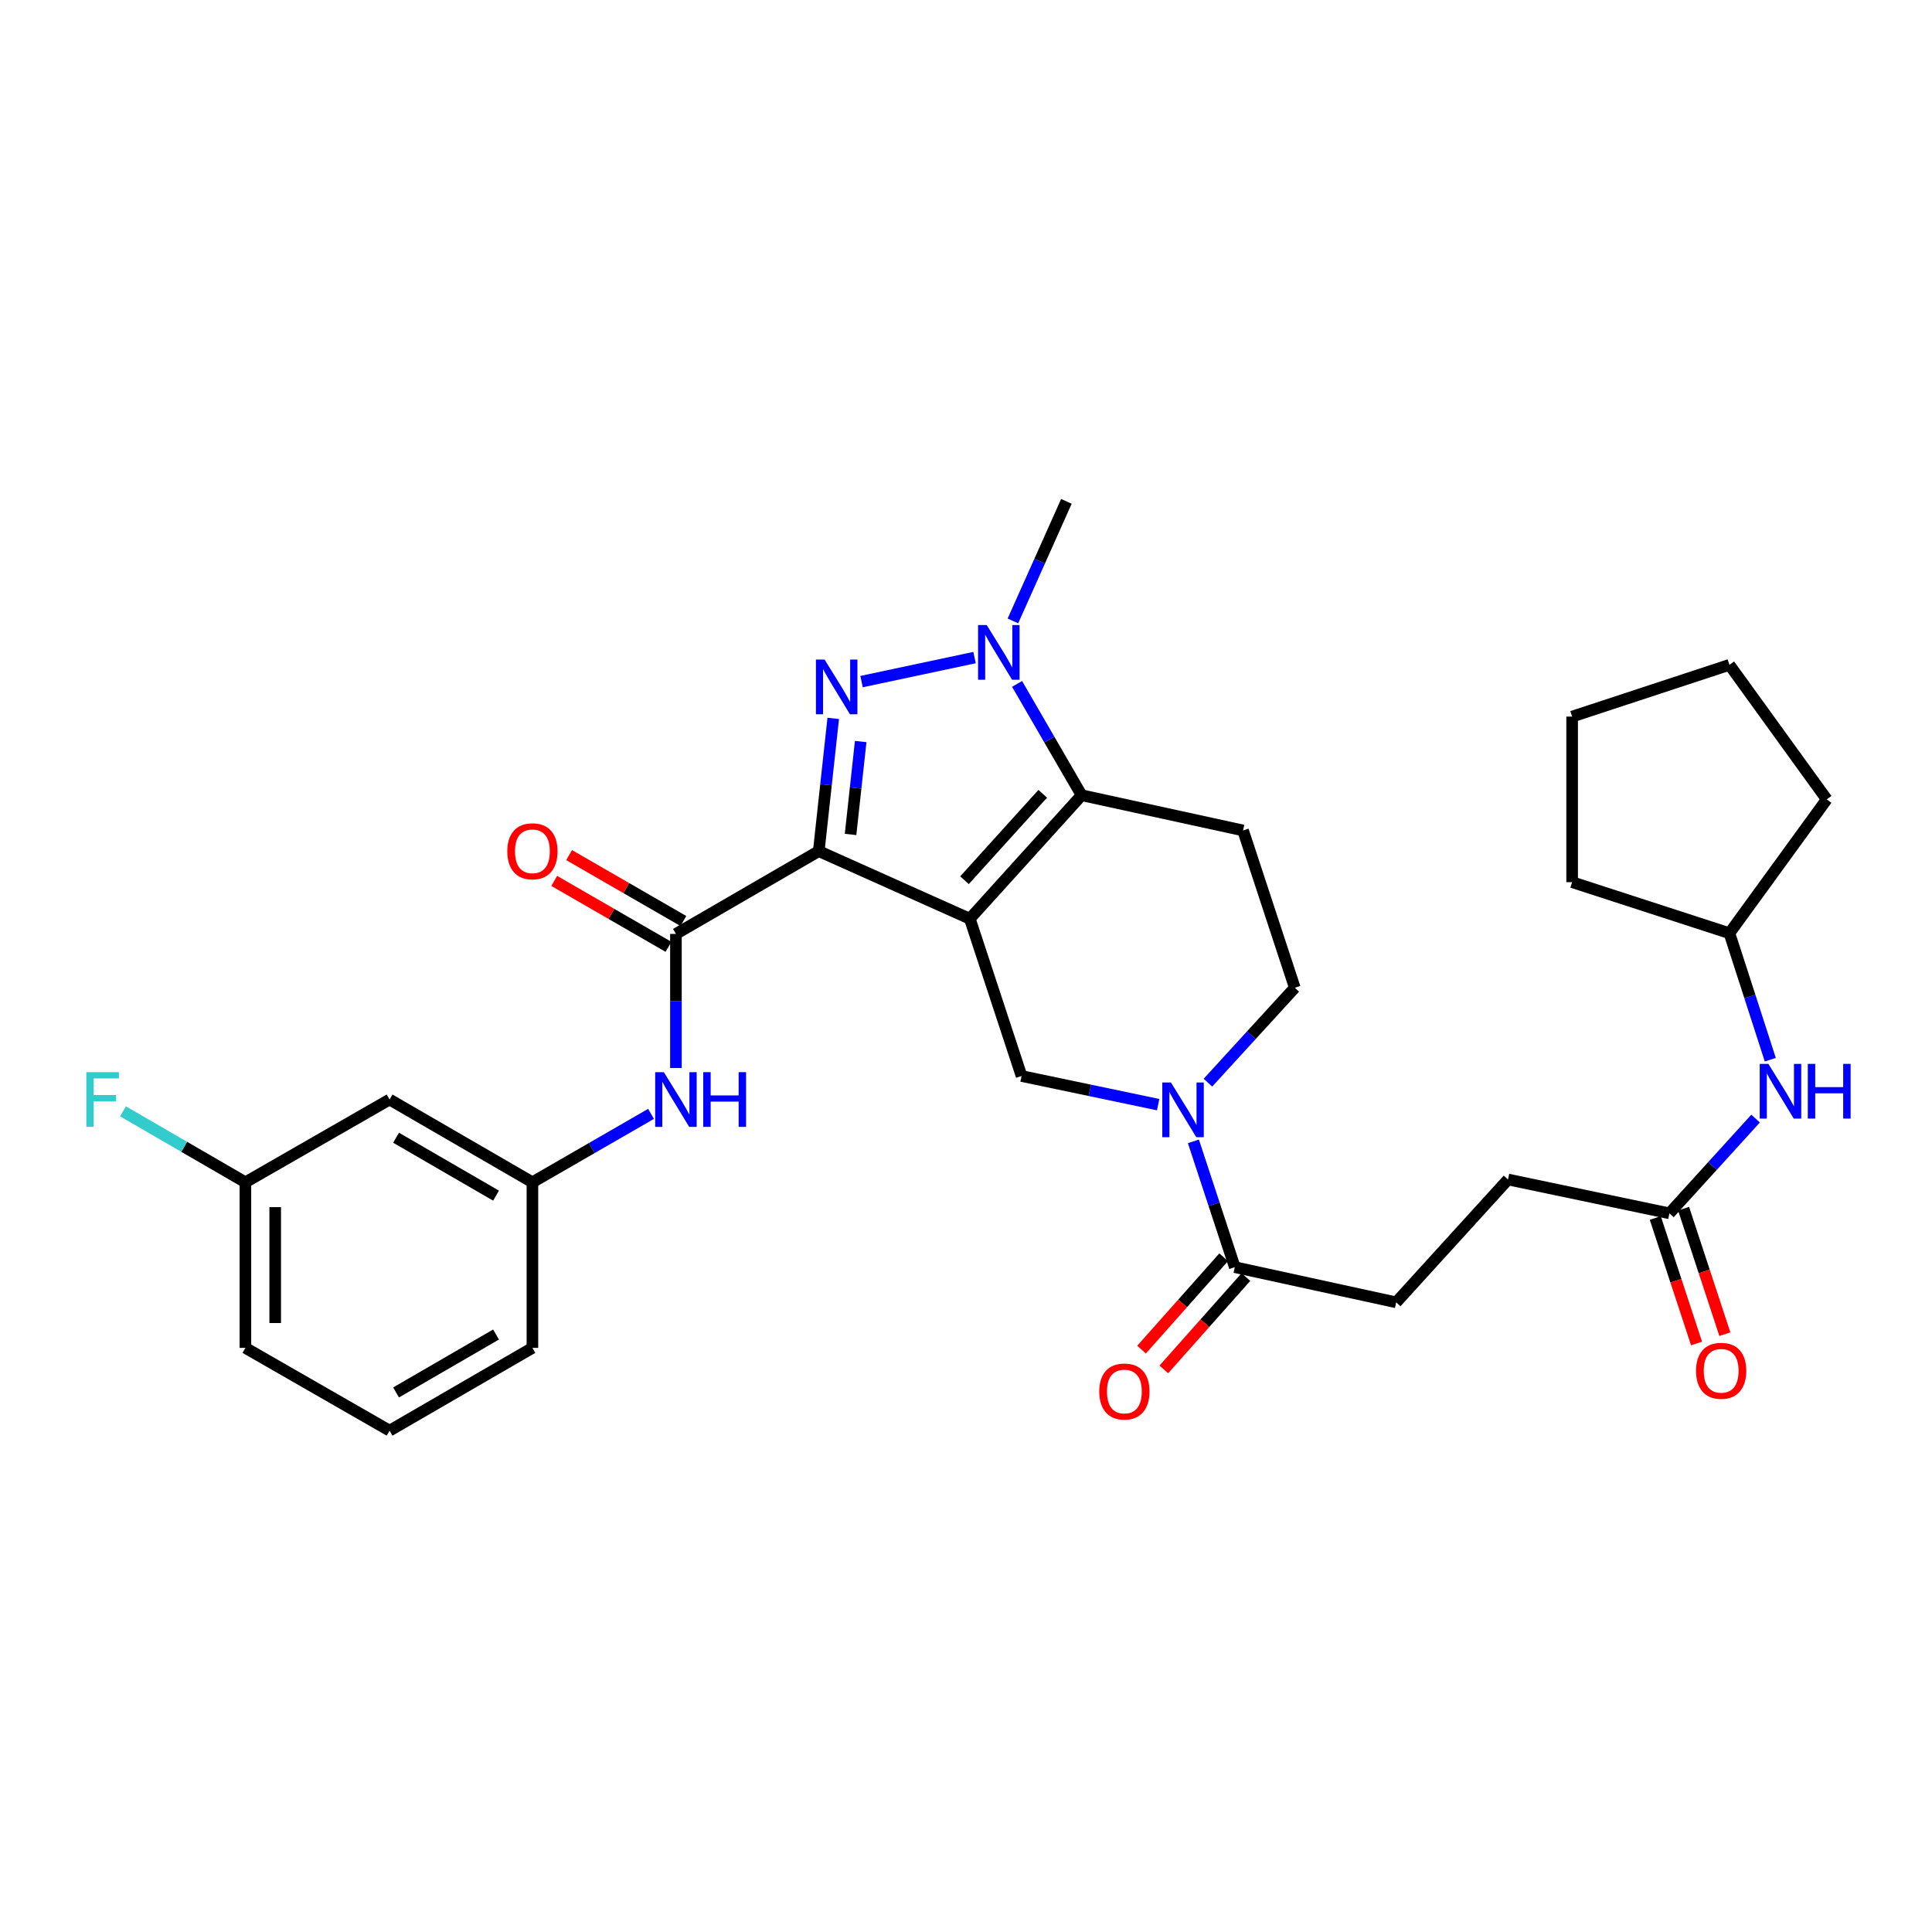 <?xml version='1.0' encoding='iso-8859-1'?>
<svg version='1.1' baseProfile='full'
              xmlns='http://www.w3.org/2000/svg'
                      xmlns:rdkit='http://www.rdkit.org/xml'
                      xmlns:xlink='http://www.w3.org/1999/xlink'
                  xml:space='preserve'
width='1000px' height='1000px' viewBox='0 0 1000 1000'>
<!-- END OF HEADER -->
<rect style='opacity:1.0;fill:#FFFFFF;stroke:none' width='1000' height='1000' x='0' y='0'> </rect>
<path class='bond-0' d='M 501.981,475.545 L 423.791,440.541' style='fill:none;fill-rule:evenodd;stroke:#000000;stroke-width:6px;stroke-linecap:butt;stroke-linejoin:miter;stroke-opacity:1' />
<path class='bond-2' d='M 501.981,475.545 L 559.838,411.612' style='fill:none;fill-rule:evenodd;stroke:#000000;stroke-width:6px;stroke-linecap:butt;stroke-linejoin:miter;stroke-opacity:1' />
<path class='bond-2' d='M 499.224,455.605 L 539.723,410.853' style='fill:none;fill-rule:evenodd;stroke:#000000;stroke-width:6px;stroke-linecap:butt;stroke-linejoin:miter;stroke-opacity:1' />
<path class='bond-6' d='M 501.981,475.545 L 528.759,556.948' style='fill:none;fill-rule:evenodd;stroke:#000000;stroke-width:6px;stroke-linecap:butt;stroke-linejoin:miter;stroke-opacity:1' />
<path class='bond-1' d='M 423.791,440.541 L 427.538,406.188' style='fill:none;fill-rule:evenodd;stroke:#000000;stroke-width:6px;stroke-linecap:butt;stroke-linejoin:miter;stroke-opacity:1' />
<path class='bond-1' d='M 427.538,406.188 L 431.285,371.836' style='fill:none;fill-rule:evenodd;stroke:#0000FF;stroke-width:6px;stroke-linecap:butt;stroke-linejoin:miter;stroke-opacity:1' />
<path class='bond-1' d='M 440.248,431.908 L 442.871,407.861' style='fill:none;fill-rule:evenodd;stroke:#000000;stroke-width:6px;stroke-linecap:butt;stroke-linejoin:miter;stroke-opacity:1' />
<path class='bond-1' d='M 442.871,407.861 L 445.493,383.814' style='fill:none;fill-rule:evenodd;stroke:#0000FF;stroke-width:6px;stroke-linecap:butt;stroke-linejoin:miter;stroke-opacity:1' />
<path class='bond-4' d='M 423.791,440.541 L 349.859,483.394' style='fill:none;fill-rule:evenodd;stroke:#000000;stroke-width:6px;stroke-linecap:butt;stroke-linejoin:miter;stroke-opacity:1' />
<path class='bond-31' d='M 445.947,352.798 L 504.43,340.36' style='fill:none;fill-rule:evenodd;stroke:#0000FF;stroke-width:6px;stroke-linecap:butt;stroke-linejoin:miter;stroke-opacity:1' />
<path class='bond-3' d='M 559.838,411.612 L 543.135,382.799' style='fill:none;fill-rule:evenodd;stroke:#000000;stroke-width:6px;stroke-linecap:butt;stroke-linejoin:miter;stroke-opacity:1' />
<path class='bond-3' d='M 543.135,382.799 L 526.432,353.985' style='fill:none;fill-rule:evenodd;stroke:#0000FF;stroke-width:6px;stroke-linecap:butt;stroke-linejoin:miter;stroke-opacity:1' />
<path class='bond-8' d='M 559.838,411.612 L 643.401,429.838' style='fill:none;fill-rule:evenodd;stroke:#000000;stroke-width:6px;stroke-linecap:butt;stroke-linejoin:miter;stroke-opacity:1' />
<path class='bond-21' d='M 524.28,321.388 L 538.126,290.443' style='fill:none;fill-rule:evenodd;stroke:#0000FF;stroke-width:6px;stroke-linecap:butt;stroke-linejoin:miter;stroke-opacity:1' />
<path class='bond-21' d='M 538.126,290.443 L 551.972,259.499' style='fill:none;fill-rule:evenodd;stroke:#000000;stroke-width:6px;stroke-linecap:butt;stroke-linejoin:miter;stroke-opacity:1' />
<path class='bond-9' d='M 349.859,483.394 L 349.859,518.099' style='fill:none;fill-rule:evenodd;stroke:#000000;stroke-width:6px;stroke-linecap:butt;stroke-linejoin:miter;stroke-opacity:1' />
<path class='bond-9' d='M 349.859,518.099 L 349.859,552.805' style='fill:none;fill-rule:evenodd;stroke:#0000FF;stroke-width:6px;stroke-linecap:butt;stroke-linejoin:miter;stroke-opacity:1' />
<path class='bond-12' d='M 353.713,476.714 L 324.143,459.655' style='fill:none;fill-rule:evenodd;stroke:#000000;stroke-width:6px;stroke-linecap:butt;stroke-linejoin:miter;stroke-opacity:1' />
<path class='bond-12' d='M 324.143,459.655 L 294.573,442.597' style='fill:none;fill-rule:evenodd;stroke:#FF0000;stroke-width:6px;stroke-linecap:butt;stroke-linejoin:miter;stroke-opacity:1' />
<path class='bond-12' d='M 346.005,490.074 L 316.436,473.015' style='fill:none;fill-rule:evenodd;stroke:#000000;stroke-width:6px;stroke-linecap:butt;stroke-linejoin:miter;stroke-opacity:1' />
<path class='bond-12' d='M 316.436,473.015 L 286.866,455.957' style='fill:none;fill-rule:evenodd;stroke:#FF0000;stroke-width:6px;stroke-linecap:butt;stroke-linejoin:miter;stroke-opacity:1' />
<path class='bond-5' d='M 599.464,571.765 L 564.112,564.357' style='fill:none;fill-rule:evenodd;stroke:#0000FF;stroke-width:6px;stroke-linecap:butt;stroke-linejoin:miter;stroke-opacity:1' />
<path class='bond-5' d='M 564.112,564.357 L 528.759,556.948' style='fill:none;fill-rule:evenodd;stroke:#000000;stroke-width:6px;stroke-linecap:butt;stroke-linejoin:miter;stroke-opacity:1' />
<path class='bond-7' d='M 617.703,590.766 L 628.414,623.321' style='fill:none;fill-rule:evenodd;stroke:#0000FF;stroke-width:6px;stroke-linecap:butt;stroke-linejoin:miter;stroke-opacity:1' />
<path class='bond-7' d='M 628.414,623.321 L 639.126,655.876' style='fill:none;fill-rule:evenodd;stroke:#000000;stroke-width:6px;stroke-linecap:butt;stroke-linejoin:miter;stroke-opacity:1' />
<path class='bond-10' d='M 625.221,560.385 L 647.7,535.818' style='fill:none;fill-rule:evenodd;stroke:#0000FF;stroke-width:6px;stroke-linecap:butt;stroke-linejoin:miter;stroke-opacity:1' />
<path class='bond-10' d='M 647.7,535.818 L 670.179,511.251' style='fill:none;fill-rule:evenodd;stroke:#000000;stroke-width:6px;stroke-linecap:butt;stroke-linejoin:miter;stroke-opacity:1' />
<path class='bond-15' d='M 633.362,650.752 L 612.11,674.658' style='fill:none;fill-rule:evenodd;stroke:#000000;stroke-width:6px;stroke-linecap:butt;stroke-linejoin:miter;stroke-opacity:1' />
<path class='bond-15' d='M 612.11,674.658 L 590.858,698.565' style='fill:none;fill-rule:evenodd;stroke:#FF0000;stroke-width:6px;stroke-linecap:butt;stroke-linejoin:miter;stroke-opacity:1' />
<path class='bond-15' d='M 644.889,660.999 L 623.637,684.906' style='fill:none;fill-rule:evenodd;stroke:#000000;stroke-width:6px;stroke-linecap:butt;stroke-linejoin:miter;stroke-opacity:1' />
<path class='bond-15' d='M 623.637,684.906 L 602.385,708.813' style='fill:none;fill-rule:evenodd;stroke:#FF0000;stroke-width:6px;stroke-linecap:butt;stroke-linejoin:miter;stroke-opacity:1' />
<path class='bond-16' d='M 639.126,655.876 L 722.672,674.093' style='fill:none;fill-rule:evenodd;stroke:#000000;stroke-width:6px;stroke-linecap:butt;stroke-linejoin:miter;stroke-opacity:1' />
<path class='bond-32' d='M 643.401,429.838 L 670.179,511.251' style='fill:none;fill-rule:evenodd;stroke:#000000;stroke-width:6px;stroke-linecap:butt;stroke-linejoin:miter;stroke-opacity:1' />
<path class='bond-14' d='M 336.975,576.539 L 306.275,594.245' style='fill:none;fill-rule:evenodd;stroke:#0000FF;stroke-width:6px;stroke-linecap:butt;stroke-linejoin:miter;stroke-opacity:1' />
<path class='bond-14' d='M 306.275,594.245 L 275.576,611.952' style='fill:none;fill-rule:evenodd;stroke:#000000;stroke-width:6px;stroke-linecap:butt;stroke-linejoin:miter;stroke-opacity:1' />
<path class='bond-11' d='M 864.092,628.018 L 780.546,610.504' style='fill:none;fill-rule:evenodd;stroke:#000000;stroke-width:6px;stroke-linecap:butt;stroke-linejoin:miter;stroke-opacity:1' />
<path class='bond-13' d='M 864.092,628.018 L 886.394,603.496' style='fill:none;fill-rule:evenodd;stroke:#000000;stroke-width:6px;stroke-linecap:butt;stroke-linejoin:miter;stroke-opacity:1' />
<path class='bond-13' d='M 886.394,603.496 L 908.696,578.973' style='fill:none;fill-rule:evenodd;stroke:#0000FF;stroke-width:6px;stroke-linecap:butt;stroke-linejoin:miter;stroke-opacity:1' />
<path class='bond-18' d='M 856.766,630.428 L 867.447,662.907' style='fill:none;fill-rule:evenodd;stroke:#000000;stroke-width:6px;stroke-linecap:butt;stroke-linejoin:miter;stroke-opacity:1' />
<path class='bond-18' d='M 867.447,662.907 L 878.129,695.386' style='fill:none;fill-rule:evenodd;stroke:#FF0000;stroke-width:6px;stroke-linecap:butt;stroke-linejoin:miter;stroke-opacity:1' />
<path class='bond-18' d='M 871.418,625.609 L 882.099,658.088' style='fill:none;fill-rule:evenodd;stroke:#000000;stroke-width:6px;stroke-linecap:butt;stroke-linejoin:miter;stroke-opacity:1' />
<path class='bond-18' d='M 882.099,658.088 L 892.781,690.567' style='fill:none;fill-rule:evenodd;stroke:#FF0000;stroke-width:6px;stroke-linecap:butt;stroke-linejoin:miter;stroke-opacity:1' />
<path class='bond-23' d='M 916.301,548.506 L 905.723,515.77' style='fill:none;fill-rule:evenodd;stroke:#0000FF;stroke-width:6px;stroke-linecap:butt;stroke-linejoin:miter;stroke-opacity:1' />
<path class='bond-23' d='M 905.723,515.77 L 895.145,483.034' style='fill:none;fill-rule:evenodd;stroke:#000000;stroke-width:6px;stroke-linecap:butt;stroke-linejoin:miter;stroke-opacity:1' />
<path class='bond-17' d='M 275.576,611.952 L 201.644,569.108' style='fill:none;fill-rule:evenodd;stroke:#000000;stroke-width:6px;stroke-linecap:butt;stroke-linejoin:miter;stroke-opacity:1' />
<path class='bond-17' d='M 256.752,618.87 L 205,588.879' style='fill:none;fill-rule:evenodd;stroke:#000000;stroke-width:6px;stroke-linecap:butt;stroke-linejoin:miter;stroke-opacity:1' />
<path class='bond-25' d='M 275.576,611.952 L 275.576,697.657' style='fill:none;fill-rule:evenodd;stroke:#000000;stroke-width:6px;stroke-linecap:butt;stroke-linejoin:miter;stroke-opacity:1' />
<path class='bond-19' d='M 722.672,674.093 L 780.546,610.504' style='fill:none;fill-rule:evenodd;stroke:#000000;stroke-width:6px;stroke-linecap:butt;stroke-linejoin:miter;stroke-opacity:1' />
<path class='bond-20' d='M 201.644,569.108 L 127.018,611.952' style='fill:none;fill-rule:evenodd;stroke:#000000;stroke-width:6px;stroke-linecap:butt;stroke-linejoin:miter;stroke-opacity:1' />
<path class='bond-22' d='M 127.018,611.952 L 95.338,593.589' style='fill:none;fill-rule:evenodd;stroke:#000000;stroke-width:6px;stroke-linecap:butt;stroke-linejoin:miter;stroke-opacity:1' />
<path class='bond-22' d='M 95.338,593.589 L 63.659,575.226' style='fill:none;fill-rule:evenodd;stroke:#33CCCC;stroke-width:6px;stroke-linecap:butt;stroke-linejoin:miter;stroke-opacity:1' />
<path class='bond-33' d='M 127.018,611.952 L 127.018,697.657' style='fill:none;fill-rule:evenodd;stroke:#000000;stroke-width:6px;stroke-linecap:butt;stroke-linejoin:miter;stroke-opacity:1' />
<path class='bond-33' d='M 142.442,624.808 L 142.442,684.801' style='fill:none;fill-rule:evenodd;stroke:#000000;stroke-width:6px;stroke-linecap:butt;stroke-linejoin:miter;stroke-opacity:1' />
<path class='bond-27' d='M 895.145,483.034 L 945.513,413.755' style='fill:none;fill-rule:evenodd;stroke:#000000;stroke-width:6px;stroke-linecap:butt;stroke-linejoin:miter;stroke-opacity:1' />
<path class='bond-28' d='M 895.145,483.034 L 813.733,456.607' style='fill:none;fill-rule:evenodd;stroke:#000000;stroke-width:6px;stroke-linecap:butt;stroke-linejoin:miter;stroke-opacity:1' />
<path class='bond-24' d='M 201.644,740.501 L 275.576,697.657' style='fill:none;fill-rule:evenodd;stroke:#000000;stroke-width:6px;stroke-linecap:butt;stroke-linejoin:miter;stroke-opacity:1' />
<path class='bond-24' d='M 205,720.73 L 256.752,690.739' style='fill:none;fill-rule:evenodd;stroke:#000000;stroke-width:6px;stroke-linecap:butt;stroke-linejoin:miter;stroke-opacity:1' />
<path class='bond-26' d='M 201.644,740.501 L 127.018,697.657' style='fill:none;fill-rule:evenodd;stroke:#000000;stroke-width:6px;stroke-linecap:butt;stroke-linejoin:miter;stroke-opacity:1' />
<path class='bond-29' d='M 945.513,413.755 L 895.145,344.124' style='fill:none;fill-rule:evenodd;stroke:#000000;stroke-width:6px;stroke-linecap:butt;stroke-linejoin:miter;stroke-opacity:1' />
<path class='bond-30' d='M 813.733,456.607 L 813.733,370.911' style='fill:none;fill-rule:evenodd;stroke:#000000;stroke-width:6px;stroke-linecap:butt;stroke-linejoin:miter;stroke-opacity:1' />
<path class='bond-34' d='M 895.145,344.124 L 813.733,370.911' style='fill:none;fill-rule:evenodd;stroke:#000000;stroke-width:6px;stroke-linecap:butt;stroke-linejoin:miter;stroke-opacity:1' />
<path  class='atom-2' d='M 426.802 341.378
L 436.082 356.378
Q 437.002 357.858, 438.482 360.538
Q 439.962 363.218, 440.042 363.378
L 440.042 341.378
L 443.802 341.378
L 443.802 369.698
L 439.922 369.698
L 429.962 353.298
Q 428.802 351.378, 427.562 349.178
Q 426.362 346.978, 426.002 346.298
L 426.002 369.698
L 422.322 369.698
L 422.322 341.378
L 426.802 341.378
' fill='#0000FF'/>
<path  class='atom-4' d='M 510.725 323.529
L 520.005 338.529
Q 520.925 340.009, 522.405 342.689
Q 523.885 345.369, 523.965 345.529
L 523.965 323.529
L 527.725 323.529
L 527.725 351.849
L 523.845 351.849
L 513.885 335.449
Q 512.725 333.529, 511.485 331.329
Q 510.285 329.129, 509.925 328.449
L 509.925 351.849
L 506.245 351.849
L 506.245 323.529
L 510.725 323.529
' fill='#0000FF'/>
<path  class='atom-6' d='M 606.079 560.303
L 615.359 575.303
Q 616.279 576.783, 617.759 579.463
Q 619.239 582.143, 619.319 582.303
L 619.319 560.303
L 623.079 560.303
L 623.079 588.623
L 619.199 588.623
L 609.239 572.223
Q 608.079 570.303, 606.839 568.103
Q 605.639 565.903, 605.279 565.223
L 605.279 588.623
L 601.599 588.623
L 601.599 560.303
L 606.079 560.303
' fill='#0000FF'/>
<path  class='atom-10' d='M 343.599 554.948
L 352.879 569.948
Q 353.799 571.428, 355.279 574.108
Q 356.759 576.788, 356.839 576.948
L 356.839 554.948
L 360.599 554.948
L 360.599 583.268
L 356.719 583.268
L 346.759 566.868
Q 345.599 564.948, 344.359 562.748
Q 343.159 560.548, 342.799 559.868
L 342.799 583.268
L 339.119 583.268
L 339.119 554.948
L 343.599 554.948
' fill='#0000FF'/>
<path  class='atom-10' d='M 363.999 554.948
L 367.839 554.948
L 367.839 566.988
L 382.319 566.988
L 382.319 554.948
L 386.159 554.948
L 386.159 583.268
L 382.319 583.268
L 382.319 570.188
L 367.839 570.188
L 367.839 583.268
L 363.999 583.268
L 363.999 554.948
' fill='#0000FF'/>
<path  class='atom-13' d='M 262.576 440.621
Q 262.576 433.821, 265.936 430.021
Q 269.296 426.221, 275.576 426.221
Q 281.856 426.221, 285.216 430.021
Q 288.576 433.821, 288.576 440.621
Q 288.576 447.501, 285.176 451.421
Q 281.776 455.301, 275.576 455.301
Q 269.336 455.301, 265.936 451.421
Q 262.576 447.541, 262.576 440.621
M 275.576 452.101
Q 279.896 452.101, 282.216 449.221
Q 284.576 446.301, 284.576 440.621
Q 284.576 435.061, 282.216 432.261
Q 279.896 429.421, 275.576 429.421
Q 271.256 429.421, 268.896 432.221
Q 266.576 435.021, 266.576 440.621
Q 266.576 446.341, 268.896 449.221
Q 271.256 452.101, 275.576 452.101
' fill='#FF0000'/>
<path  class='atom-14' d='M 915.311 550.655
L 924.591 565.655
Q 925.511 567.135, 926.991 569.815
Q 928.471 572.495, 928.551 572.655
L 928.551 550.655
L 932.311 550.655
L 932.311 578.975
L 928.431 578.975
L 918.471 562.575
Q 917.311 560.655, 916.071 558.455
Q 914.871 556.255, 914.511 555.575
L 914.511 578.975
L 910.831 578.975
L 910.831 550.655
L 915.311 550.655
' fill='#0000FF'/>
<path  class='atom-14' d='M 935.711 550.655
L 939.551 550.655
L 939.551 562.695
L 954.031 562.695
L 954.031 550.655
L 957.871 550.655
L 957.871 578.975
L 954.031 578.975
L 954.031 565.895
L 939.551 565.895
L 939.551 578.975
L 935.711 578.975
L 935.711 550.655
' fill='#0000FF'/>
<path  class='atom-16' d='M 568.98 720.239
Q 568.98 713.439, 572.34 709.639
Q 575.7 705.839, 581.98 705.839
Q 588.26 705.839, 591.62 709.639
Q 594.98 713.439, 594.98 720.239
Q 594.98 727.119, 591.58 731.039
Q 588.18 734.919, 581.98 734.919
Q 575.74 734.919, 572.34 731.039
Q 568.98 727.159, 568.98 720.239
M 581.98 731.719
Q 586.3 731.719, 588.62 728.839
Q 590.98 725.919, 590.98 720.239
Q 590.98 714.679, 588.62 711.879
Q 586.3 709.039, 581.98 709.039
Q 577.66 709.039, 575.3 711.839
Q 572.98 714.639, 572.98 720.239
Q 572.98 725.959, 575.3 728.839
Q 577.66 731.719, 581.98 731.719
' fill='#FF0000'/>
<path  class='atom-19' d='M 877.869 709.519
Q 877.869 702.719, 881.229 698.919
Q 884.589 695.119, 890.869 695.119
Q 897.149 695.119, 900.509 698.919
Q 903.869 702.719, 903.869 709.519
Q 903.869 716.399, 900.469 720.319
Q 897.069 724.199, 890.869 724.199
Q 884.629 724.199, 881.229 720.319
Q 877.869 716.439, 877.869 709.519
M 890.869 720.999
Q 895.189 720.999, 897.509 718.119
Q 899.869 715.199, 899.869 709.519
Q 899.869 703.959, 897.509 701.159
Q 895.189 698.319, 890.869 698.319
Q 886.549 698.319, 884.189 701.119
Q 881.869 703.919, 881.869 709.519
Q 881.869 715.239, 884.189 718.119
Q 886.549 720.999, 890.869 720.999
' fill='#FF0000'/>
<path  class='atom-23' d='M 44.683 554.948
L 61.523 554.948
L 61.523 558.188
L 48.483 558.188
L 48.483 566.788
L 60.083 566.788
L 60.083 570.068
L 48.483 570.068
L 48.483 583.268
L 44.683 583.268
L 44.683 554.948
' fill='#33CCCC'/>
</svg>
